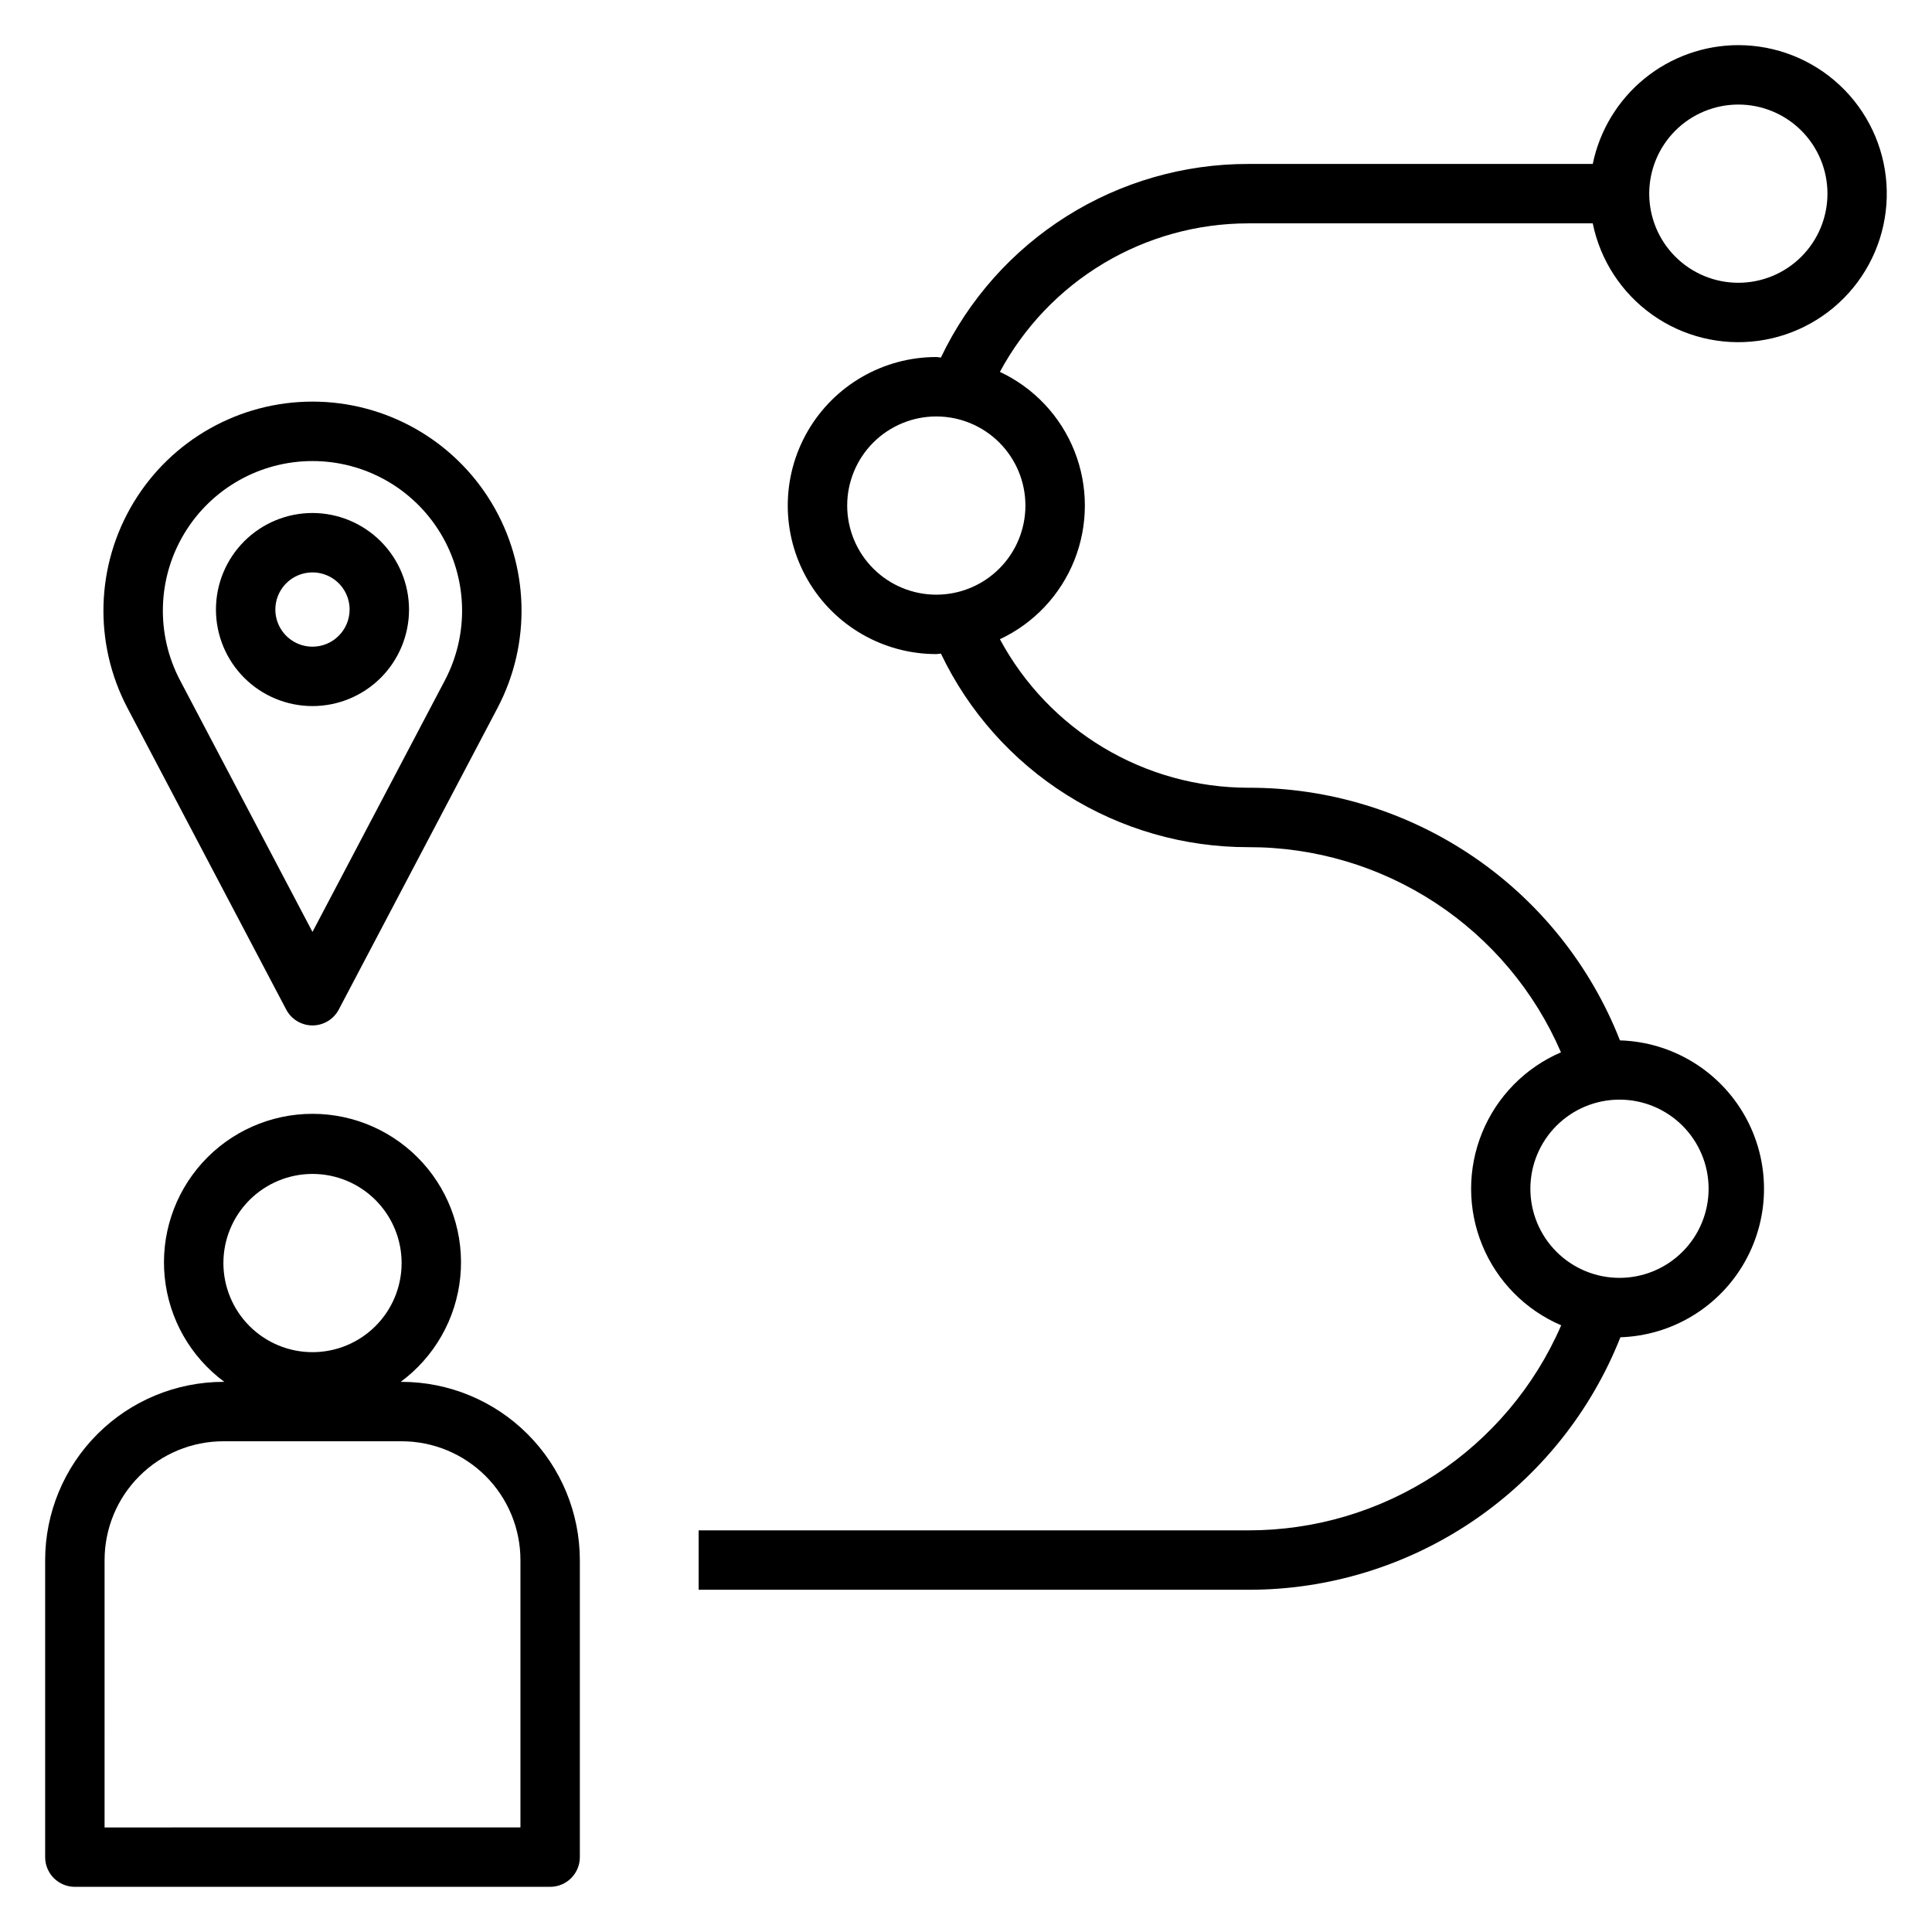 <?xml version="1.0" encoding="UTF-8"?>
<!-- Uploaded to: ICON Repo, www.iconrepo.com, Generator: ICON Repo Mixer Tools -->
<svg fill="#000000" width="800px" height="800px" version="1.1" viewBox="144 144 512 512" xmlns="http://www.w3.org/2000/svg">
 <g>
  <path d="m226.81 250.43c-19.402 0-37.395 10.156-47.422 26.766-10.031 16.613-10.641 37.262-1.605 54.434l42.062 79.91c1.359 2.586 4.043 4.207 6.965 4.207 2.926 0 5.606-1.621 6.969-4.207l42.059-79.91c9.035-17.172 8.43-37.82-1.602-54.434-10.031-16.609-28.02-26.766-47.426-26.766zm35.094 73.863-35.094 66.676-35.094-66.676c-6.461-12.289-6.027-27.066 1.152-38.957 7.18-11.887 20.055-19.152 33.941-19.152 13.891 0 26.766 7.266 33.941 19.152 7.18 11.891 7.617 26.668 1.152 38.957z"/>
  <path d="m226.81 279.95c-6.785 0-13.293 2.695-18.09 7.496-4.797 4.797-7.492 11.305-7.492 18.09s2.695 13.293 7.492 18.09 11.305 7.492 18.09 7.492 13.293-2.695 18.094-7.492c4.797-4.797 7.492-11.305 7.492-18.09-0.008-6.785-2.707-13.285-7.504-18.082s-11.297-7.496-18.082-7.504zm0 35.426c-3.977 0-7.566-2.398-9.09-6.074-1.523-3.68-0.68-7.91 2.133-10.723 2.816-2.816 7.047-3.656 10.723-2.137 3.68 1.523 6.074 5.113 6.074 9.094-0.008 5.43-4.406 9.832-9.84 9.84z"/>
  <path d="m163.84 644.03h125.95c2.09 0 4.09-0.828 5.566-2.305 1.477-1.477 2.309-3.481 2.309-5.566v-78.723c-0.016-12.52-4.996-24.527-13.852-33.383-8.852-8.855-20.859-13.836-33.383-13.848h-0.242c8.945-6.606 14.684-16.684 15.789-27.75 1.109-11.066-2.516-22.082-9.977-30.328-7.465-8.246-18.066-12.953-29.188-12.953s-21.723 4.707-29.184 12.953c-7.461 8.246-11.086 19.262-9.98 30.328 1.109 11.066 6.844 21.145 15.793 27.75h-0.242c-12.523 0.012-24.531 4.992-33.387 13.848-8.855 8.855-13.836 20.863-13.848 33.383v78.723c0 2.086 0.832 4.09 2.305 5.566 1.477 1.477 3.481 2.305 5.566 2.305zm39.363-165.31c0-6.262 2.488-12.27 6.914-16.699 4.43-4.43 10.438-6.918 16.699-6.918 6.266 0 12.273 2.488 16.699 6.918 4.43 4.43 6.918 10.438 6.918 16.699s-2.488 12.27-6.918 16.699c-4.426 4.43-10.434 6.918-16.699 6.918-6.262 0-12.27-2.488-16.699-6.918-4.426-4.43-6.914-10.438-6.914-16.699zm-31.488 78.719c0-8.352 3.316-16.359 9.223-22.266 5.902-5.902 13.914-9.223 22.266-9.223h47.23c8.352 0 16.359 3.32 22.266 9.223 5.906 5.906 9.223 13.914 9.223 22.266v70.848l-110.21 0.004z"/>
  <path d="m604.67 155.96c-9.07 0.012-17.859 3.152-24.887 8.887-7.027 5.734-11.859 13.719-13.688 22.602h-91.316c-17.031-0.016-33.719 4.793-48.129 13.871-14.414 9.078-25.957 22.055-33.297 37.422-0.418 0-0.789-0.125-1.227-0.125h-0.004c-14.059 0-27.055 7.504-34.086 19.68-7.031 12.18-7.031 27.184 0 39.363 7.031 12.176 20.027 19.68 34.086 19.68 0.418 0 0.789-0.109 1.227-0.125l0.004-0.004c7.34 15.371 18.883 28.348 33.297 37.426 14.41 9.078 31.098 13.887 48.129 13.871 17.625-0.047 34.871 5.082 49.605 14.746 14.734 9.668 26.309 23.445 33.289 39.625-9.484 4.078-16.988 11.723-20.891 21.281-3.902 9.559-3.894 20.266 0.027 29.82 3.918 9.551 11.434 17.18 20.926 21.242-7.012 16.168-18.602 29.93-33.344 39.586-14.742 9.656-31.988 14.785-49.613 14.754h-145.63v15.742l145.63 0.004c21.262 0.035 42.039-6.328 59.633-18.262 17.59-11.934 31.188-28.887 39.012-48.652 13.762-0.453 26.281-8.066 33.02-20.07 6.738-12.004 6.719-26.656-0.059-38.641-6.773-11.98-19.316-19.555-33.078-19.969-7.766-19.789-21.328-36.77-38.906-48.715-17.582-11.949-38.363-18.305-59.621-18.238-13.496-0.012-26.738-3.676-38.324-10.605-11.582-6.93-21.074-16.867-27.469-28.754 9.023-4.231 16.09-11.742 19.762-21.004 3.672-9.262 3.672-19.578 0-28.84s-10.738-16.773-19.762-21.004c6.394-11.887 15.887-21.824 27.469-28.754 11.586-6.93 24.828-10.594 38.324-10.605h91.316c1.996 9.777 7.633 18.434 15.773 24.215 8.137 5.781 18.164 8.254 28.059 6.918 9.891-1.336 18.906-6.379 25.219-14.109 6.312-7.731 9.453-17.57 8.785-27.531-0.668-9.961-5.094-19.293-12.383-26.109-7.289-6.82-16.898-10.613-26.879-10.617zm-7.871 303.07c0 6.262-2.488 12.27-6.918 16.699-4.43 4.43-10.438 6.918-16.699 6.918-6.266 0-12.27-2.488-16.699-6.918-4.43-4.43-6.918-10.438-6.918-16.699 0-6.266 2.488-12.27 6.918-16.699 4.43-4.43 10.434-6.918 16.699-6.918 6.262 0 12.27 2.488 16.699 6.918 4.43 4.43 6.918 10.434 6.918 16.699zm-181.05-181.05-0.004-0.004c0 6.266-2.488 12.273-6.918 16.699-4.426 4.43-10.434 6.918-16.699 6.918-6.262 0-12.27-2.488-16.699-6.918-4.426-4.426-6.914-10.434-6.914-16.699 0-6.262 2.488-12.27 6.914-16.699 4.43-4.426 10.438-6.914 16.699-6.914 6.266 0 12.273 2.488 16.699 6.914 4.43 4.43 6.918 10.438 6.918 16.699zm188.93-59.043c-6.266 0-12.27-2.488-16.699-6.918-4.43-4.426-6.918-10.434-6.918-16.699 0-6.262 2.488-12.27 6.918-16.699 4.43-4.426 10.434-6.914 16.699-6.914 6.262 0 12.27 2.488 16.699 6.914 4.43 4.43 6.918 10.438 6.918 16.699 0 6.266-2.488 12.273-6.918 16.699-4.43 4.43-10.438 6.918-16.699 6.918z"/>
 </g>
</svg>